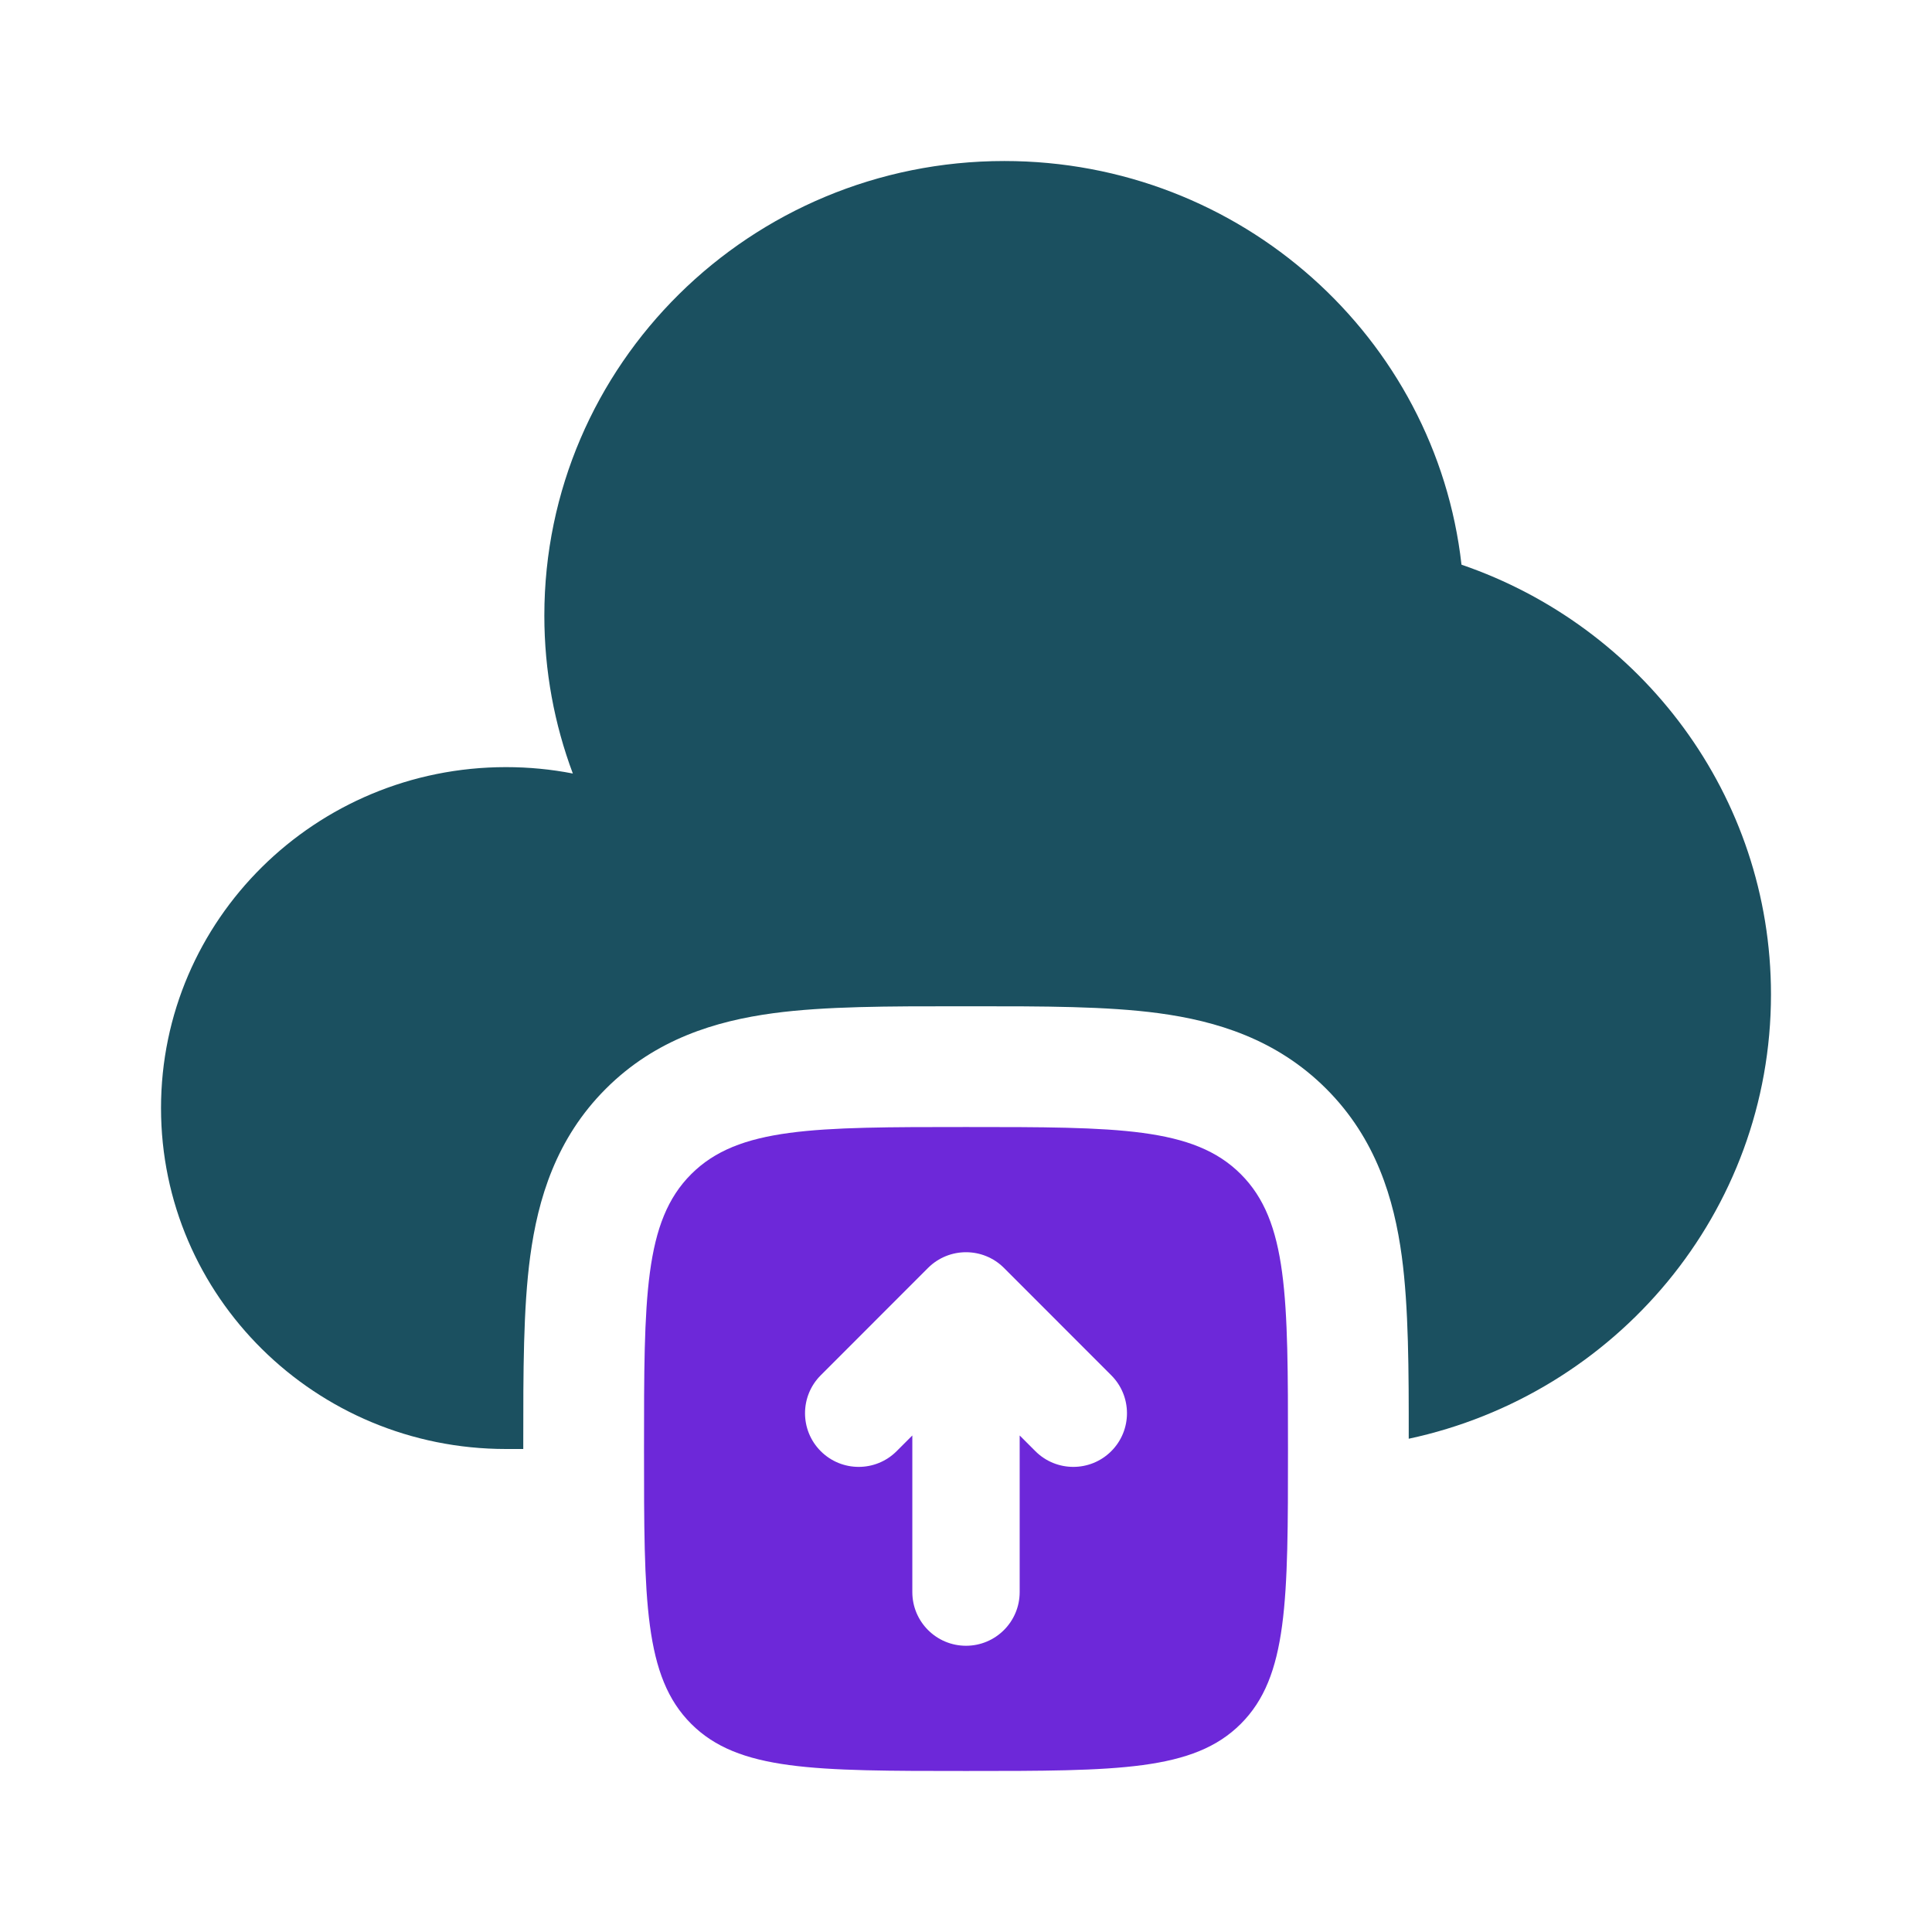 <svg width="32" height="32" viewBox="0 0 32 32" fill="none" xmlns="http://www.w3.org/2000/svg">
<path d="M8.667 24V23.881C8.667 22.727 8.666 21.668 8.782 20.808C8.91 19.86 9.209 18.858 10.034 18.034C10.858 17.209 11.86 16.91 12.807 16.782C13.668 16.666 14.727 16.667 15.881 16.667H16.119C17.273 16.667 18.332 16.666 19.193 16.782C20.141 16.91 21.142 17.209 21.967 18.034C22.791 18.858 23.09 19.86 23.218 20.808C23.332 21.656 23.334 22.695 23.333 23.83C26.764 23.096 29.333 20.08 29.333 16.471C29.333 13.175 27.191 10.374 24.207 9.353C23.783 5.592 20.555 2.667 16.635 2.667C12.427 2.667 9.016 6.038 9.016 10.196C9.016 11.116 9.183 11.997 9.488 12.812C9.13 12.742 8.76 12.706 8.381 12.706C5.225 12.706 2.667 15.234 2.667 18.353C2.667 21.472 5.225 24 8.381 24H8.667Z" fill="#1B5060"/>
<path fill-rule="evenodd" clip-rule="evenodd" d="M16 18.667C13.486 18.667 12.229 18.667 11.448 19.448C10.667 20.229 10.667 21.486 10.667 24C10.667 26.514 10.667 27.771 11.448 28.552C12.229 29.333 13.486 29.333 16 29.333C18.514 29.333 19.771 29.333 20.552 28.552C21.333 27.771 21.333 26.514 21.333 24C21.333 21.486 21.333 20.229 20.552 19.448C19.771 18.667 18.514 18.667 16 18.667ZM18.406 22.779L16.629 21.001C16.282 20.654 15.719 20.654 15.371 21.001L13.594 22.779C13.247 23.126 13.247 23.689 13.594 24.036C13.941 24.383 14.504 24.383 14.851 24.036L15.111 23.776V26.37C15.111 26.861 15.509 27.259 16 27.259C16.491 27.259 16.889 26.861 16.889 26.37V23.776L17.149 24.036C17.496 24.383 18.059 24.383 18.406 24.036C18.753 23.689 18.753 23.126 18.406 22.779Z" fill="#6D28D9"/>
</svg>
